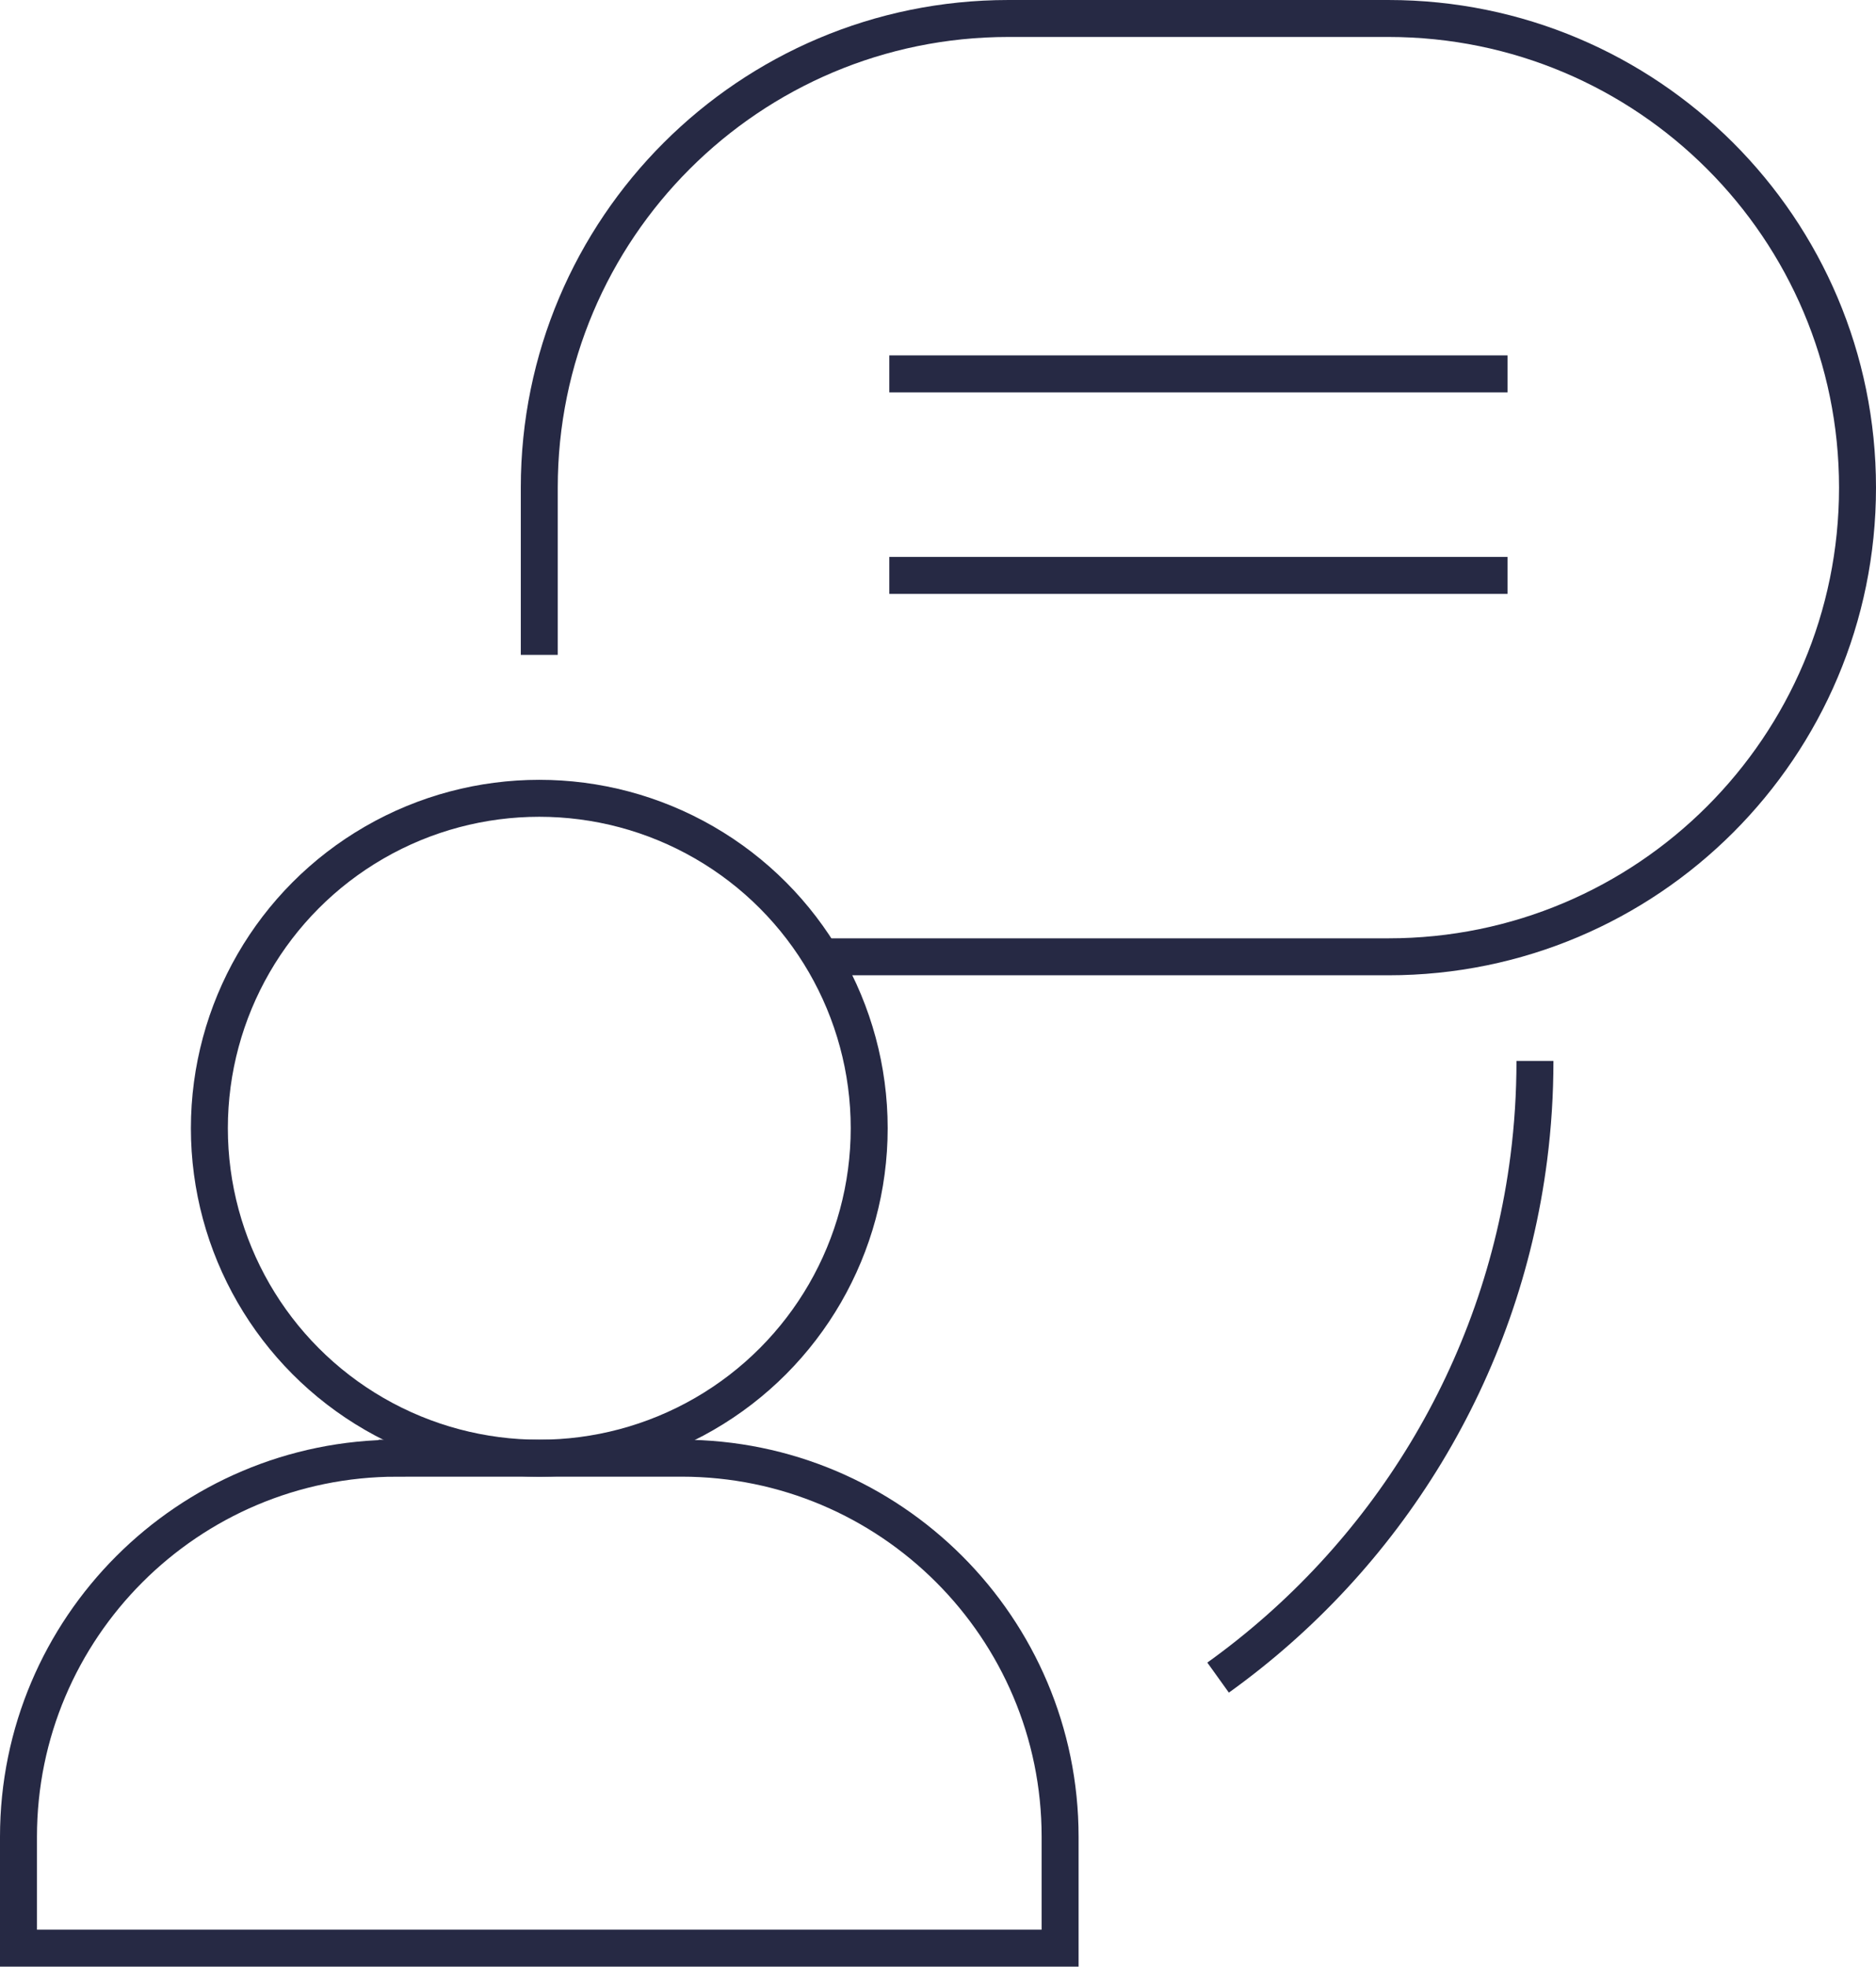 <?xml version="1.0" encoding="UTF-8"?>
<svg xmlns="http://www.w3.org/2000/svg" id="Capa_2" width="203.049" height="212.838" viewBox="0 0 203.049 212.838">
  <defs>
    <style>.cls-1{fill:none;stroke:#262944;stroke-miterlimit:10;stroke-width:4px;}</style>
  </defs>
  <g id="Capa_1-2">
    <path class="cls-1" d="M88.879,103.55h61.39c14.03,0,26.72-5.68,35.91-14.87s14.87-21.88,14.87-35.91c0-28.04-22.73-50.77-50.78-50.77h-41.12c-28.05,0-50.78,22.73-50.78,50.77v18.1"></path>
    <circle class="cls-1" cx="58.37" cy="122.103" r="35.708"></circle>
    <path class="cls-1" d="M42.977,157.811h30.787c22.616,0,40.977,18.361,40.977,40.977v12.05H2v-12.05c0-22.616,18.361-40.977,40.977-40.977Z"></path>
    <line class="cls-1" x1="96.255" y1="40.461" x2="163.165" y2="40.461"></line>
    <line class="cls-1" x1="96.255" y1="62.273" x2="163.165" y2="62.273"></line>
    <path class="cls-1" d="M166.136,114.819c0,3.558-.226,7.063-.666,10.502-2.956,23.141-15.549,43.27-33.629,56.236"></path>
  </g>
</svg>
